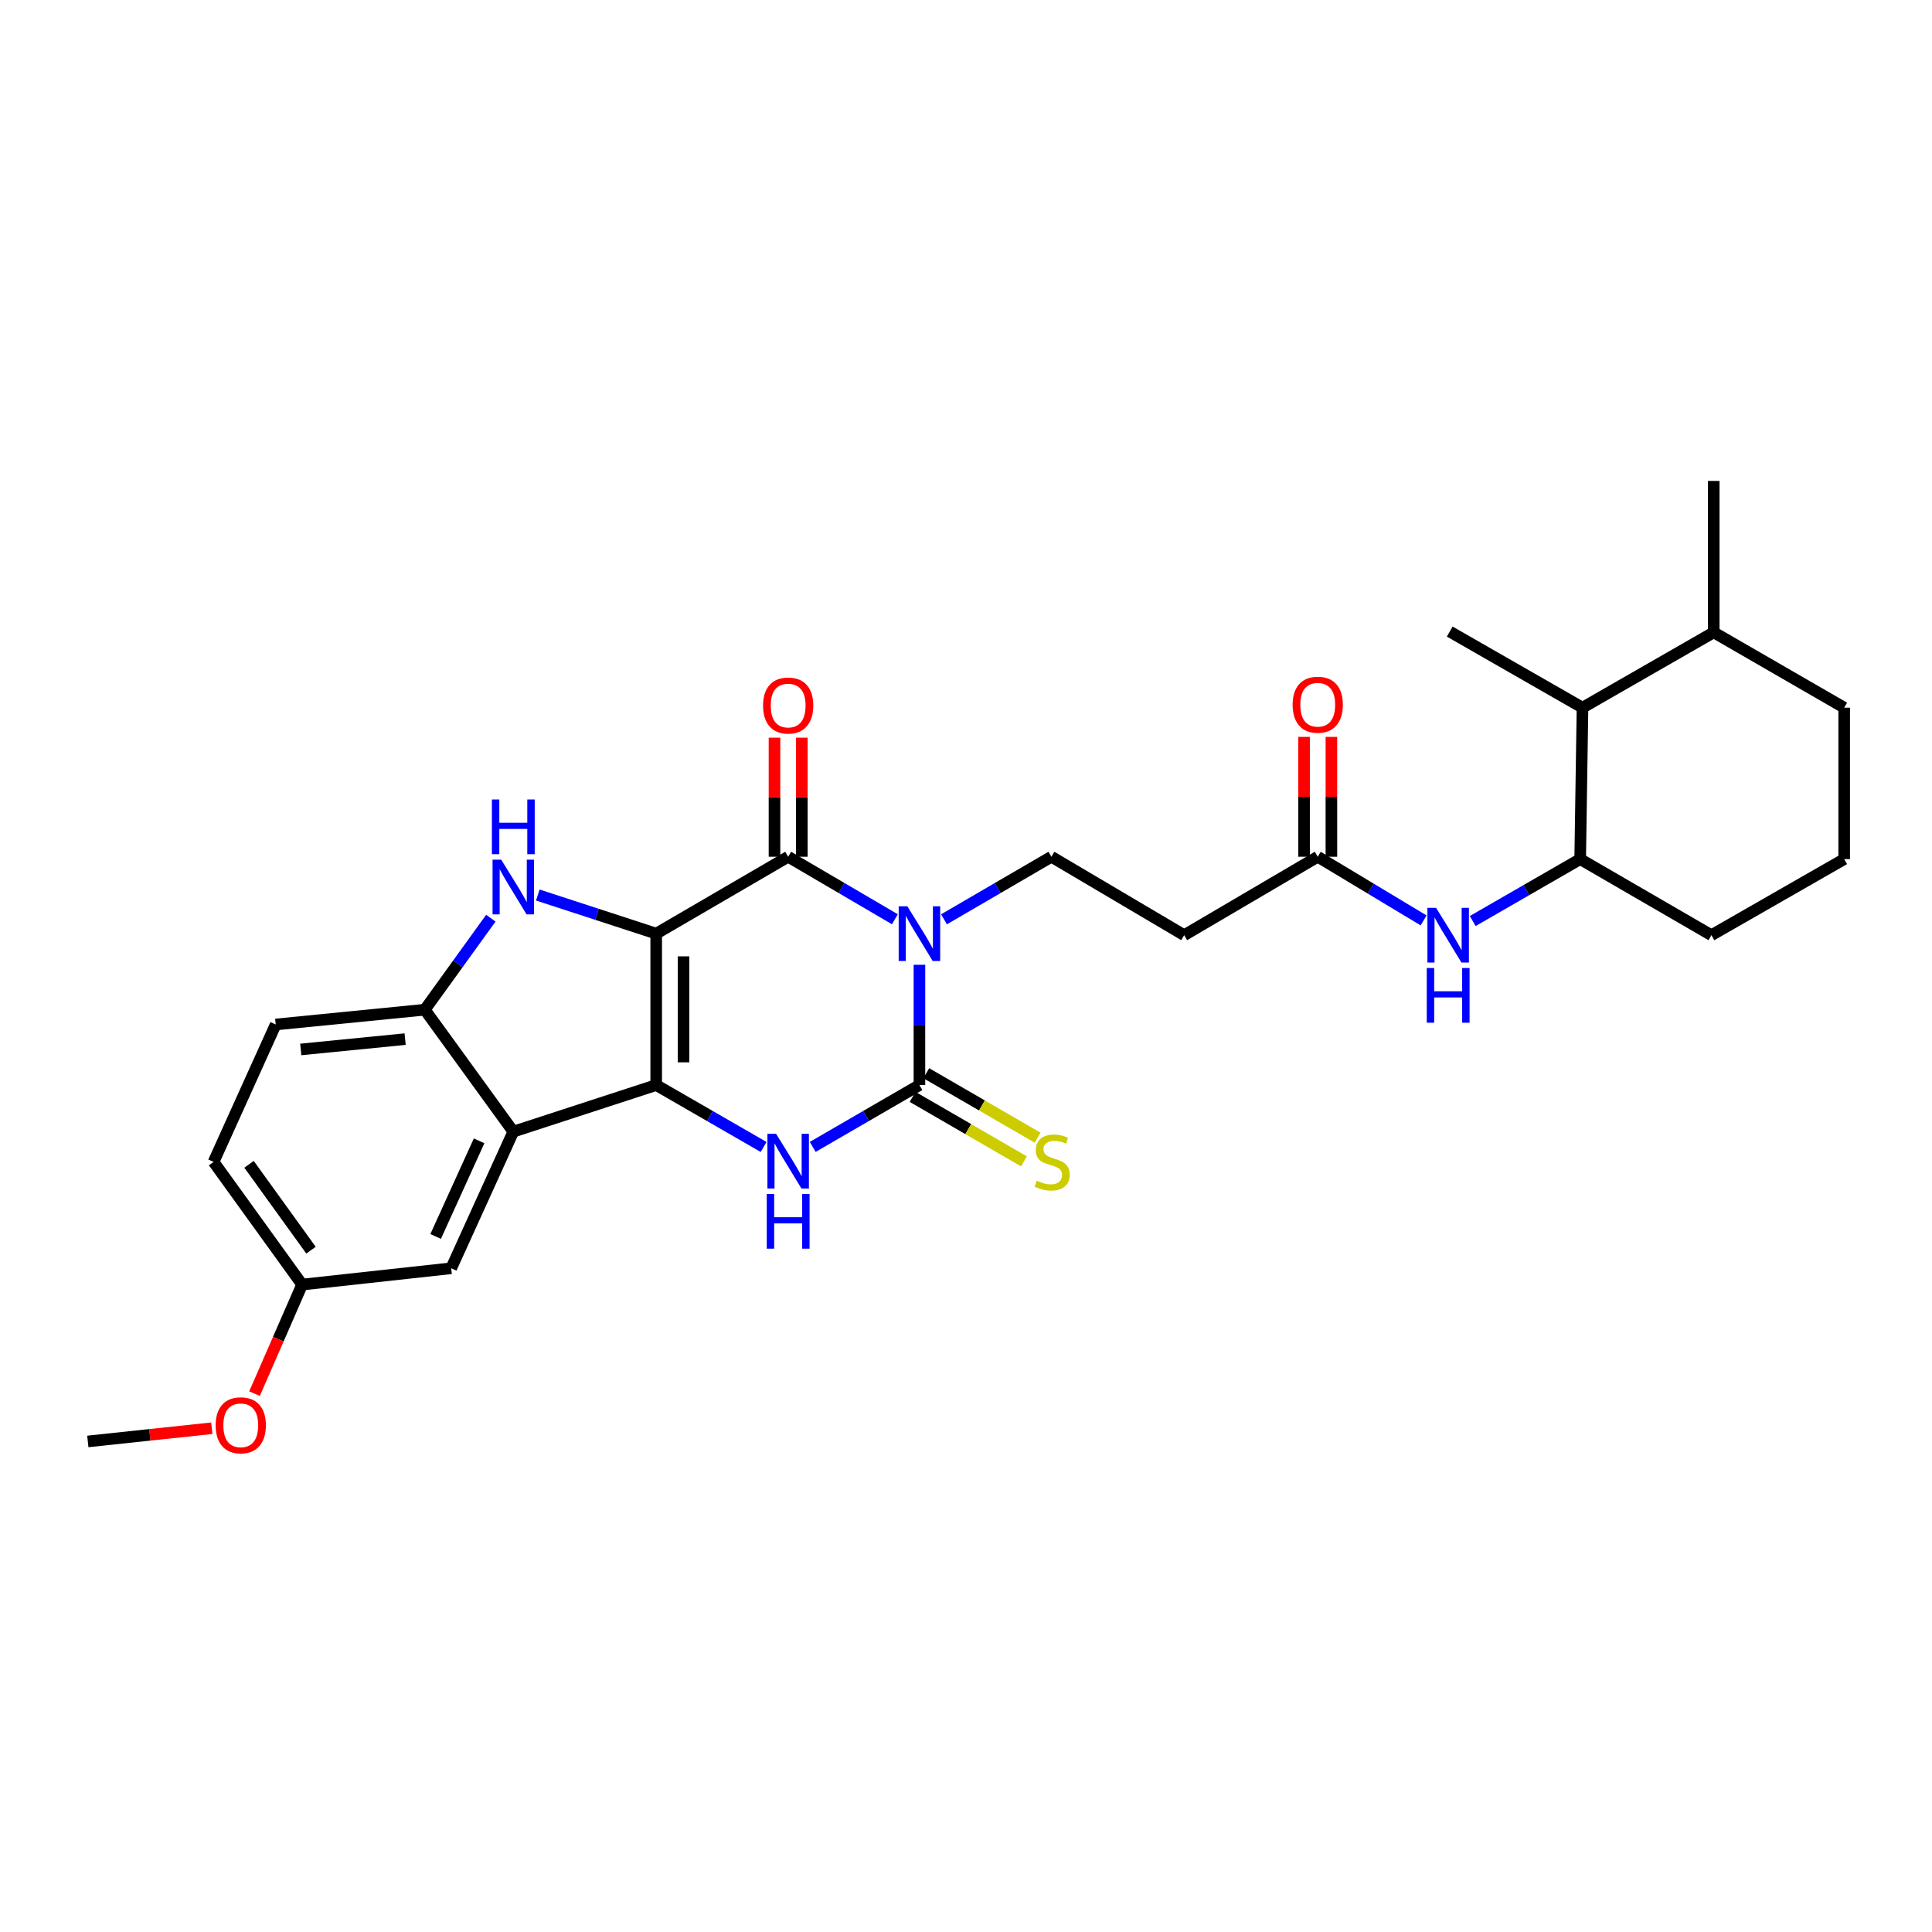 <?xml version='1.0' encoding='iso-8859-1'?>
<svg version='1.1' baseProfile='full'
              xmlns='http://www.w3.org/2000/svg'
                      xmlns:rdkit='http://www.rdkit.org/xml'
                      xmlns:xlink='http://www.w3.org/1999/xlink'
                  xml:space='preserve'
width='1000px' height='1000px' viewBox='0 0 1000 1000'>
<!-- END OF HEADER -->
<rect style='opacity:1.0;fill:#FFFFFF;stroke:none' width='1000' height='1000' x='0' y='0'> </rect>
<path class='bond-0' d='M 339.648,483.247 L 339.648,561.619' style='fill:none;fill-rule:evenodd;stroke:#000000;stroke-width:6px;stroke-linecap:butt;stroke-linejoin:miter;stroke-opacity:1' />
<path class='bond-0' d='M 353.795,495.003 L 353.795,549.863' style='fill:none;fill-rule:evenodd;stroke:#000000;stroke-width:6px;stroke-linecap:butt;stroke-linejoin:miter;stroke-opacity:1' />
<path class='bond-2' d='M 339.648,483.247 L 407.953,443.448' style='fill:none;fill-rule:evenodd;stroke:#000000;stroke-width:6px;stroke-linecap:butt;stroke-linejoin:miter;stroke-opacity:1' />
<path class='bond-5' d='M 339.648,483.247 L 309.009,473.255' style='fill:none;fill-rule:evenodd;stroke:#000000;stroke-width:6px;stroke-linecap:butt;stroke-linejoin:miter;stroke-opacity:1' />
<path class='bond-5' d='M 309.009,473.255 L 278.37,463.264' style='fill:none;fill-rule:evenodd;stroke:#0000FF;stroke-width:6px;stroke-linecap:butt;stroke-linejoin:miter;stroke-opacity:1' />
<path class='bond-4' d='M 339.648,561.619 L 367.445,577.646' style='fill:none;fill-rule:evenodd;stroke:#000000;stroke-width:6px;stroke-linecap:butt;stroke-linejoin:miter;stroke-opacity:1' />
<path class='bond-4' d='M 367.445,577.646 L 395.242,593.673' style='fill:none;fill-rule:evenodd;stroke:#0000FF;stroke-width:6px;stroke-linecap:butt;stroke-linejoin:miter;stroke-opacity:1' />
<path class='bond-6' d='M 339.648,561.619 L 265.685,585.739' style='fill:none;fill-rule:evenodd;stroke:#000000;stroke-width:6px;stroke-linecap:butt;stroke-linejoin:miter;stroke-opacity:1' />
<path class='bond-1' d='M 463.187,475.803 L 435.57,459.625' style='fill:none;fill-rule:evenodd;stroke:#0000FF;stroke-width:6px;stroke-linecap:butt;stroke-linejoin:miter;stroke-opacity:1' />
<path class='bond-1' d='M 435.57,459.625 L 407.953,443.448' style='fill:none;fill-rule:evenodd;stroke:#000000;stroke-width:6px;stroke-linecap:butt;stroke-linejoin:miter;stroke-opacity:1' />
<path class='bond-3' d='M 475.896,499.366 L 475.896,530.493' style='fill:none;fill-rule:evenodd;stroke:#0000FF;stroke-width:6px;stroke-linecap:butt;stroke-linejoin:miter;stroke-opacity:1' />
<path class='bond-3' d='M 475.896,530.493 L 475.896,561.619' style='fill:none;fill-rule:evenodd;stroke:#000000;stroke-width:6px;stroke-linecap:butt;stroke-linejoin:miter;stroke-opacity:1' />
<path class='bond-8' d='M 488.612,475.838 L 516.41,459.643' style='fill:none;fill-rule:evenodd;stroke:#0000FF;stroke-width:6px;stroke-linecap:butt;stroke-linejoin:miter;stroke-opacity:1' />
<path class='bond-8' d='M 516.41,459.643 L 544.208,443.448' style='fill:none;fill-rule:evenodd;stroke:#000000;stroke-width:6px;stroke-linecap:butt;stroke-linejoin:miter;stroke-opacity:1' />
<path class='bond-14' d='M 415.026,443.448 L 415.026,412.633' style='fill:none;fill-rule:evenodd;stroke:#000000;stroke-width:6px;stroke-linecap:butt;stroke-linejoin:miter;stroke-opacity:1' />
<path class='bond-14' d='M 415.026,412.633 L 415.026,381.818' style='fill:none;fill-rule:evenodd;stroke:#FF0000;stroke-width:6px;stroke-linecap:butt;stroke-linejoin:miter;stroke-opacity:1' />
<path class='bond-14' d='M 400.88,443.448 L 400.88,412.633' style='fill:none;fill-rule:evenodd;stroke:#000000;stroke-width:6px;stroke-linecap:butt;stroke-linejoin:miter;stroke-opacity:1' />
<path class='bond-14' d='M 400.88,412.633 L 400.88,381.818' style='fill:none;fill-rule:evenodd;stroke:#FF0000;stroke-width:6px;stroke-linecap:butt;stroke-linejoin:miter;stroke-opacity:1' />
<path class='bond-12' d='M 472.351,567.74 L 501.172,584.428' style='fill:none;fill-rule:evenodd;stroke:#000000;stroke-width:6px;stroke-linecap:butt;stroke-linejoin:miter;stroke-opacity:1' />
<path class='bond-12' d='M 501.172,584.428 L 529.992,601.116' style='fill:none;fill-rule:evenodd;stroke:#CCCC00;stroke-width:6px;stroke-linecap:butt;stroke-linejoin:miter;stroke-opacity:1' />
<path class='bond-12' d='M 479.44,555.498 L 508.26,572.186' style='fill:none;fill-rule:evenodd;stroke:#000000;stroke-width:6px;stroke-linecap:butt;stroke-linejoin:miter;stroke-opacity:1' />
<path class='bond-12' d='M 508.26,572.186 L 537.081,588.874' style='fill:none;fill-rule:evenodd;stroke:#CCCC00;stroke-width:6px;stroke-linecap:butt;stroke-linejoin:miter;stroke-opacity:1' />
<path class='bond-30' d='M 475.896,561.619 L 448.276,577.628' style='fill:none;fill-rule:evenodd;stroke:#000000;stroke-width:6px;stroke-linecap:butt;stroke-linejoin:miter;stroke-opacity:1' />
<path class='bond-30' d='M 448.276,577.628 L 420.656,593.638' style='fill:none;fill-rule:evenodd;stroke:#0000FF;stroke-width:6px;stroke-linecap:butt;stroke-linejoin:miter;stroke-opacity:1' />
<path class='bond-7' d='M 254.057,475.244 L 236.965,498.933' style='fill:none;fill-rule:evenodd;stroke:#0000FF;stroke-width:6px;stroke-linecap:butt;stroke-linejoin:miter;stroke-opacity:1' />
<path class='bond-7' d='M 236.965,498.933 L 219.874,522.621' style='fill:none;fill-rule:evenodd;stroke:#000000;stroke-width:6px;stroke-linecap:butt;stroke-linejoin:miter;stroke-opacity:1' />
<path class='bond-16' d='M 265.685,585.739 L 233.541,656.456' style='fill:none;fill-rule:evenodd;stroke:#000000;stroke-width:6px;stroke-linecap:butt;stroke-linejoin:miter;stroke-opacity:1' />
<path class='bond-16' d='M 247.985,590.493 L 225.484,639.995' style='fill:none;fill-rule:evenodd;stroke:#000000;stroke-width:6px;stroke-linecap:butt;stroke-linejoin:miter;stroke-opacity:1' />
<path class='bond-29' d='M 265.685,585.739 L 219.874,522.621' style='fill:none;fill-rule:evenodd;stroke:#000000;stroke-width:6px;stroke-linecap:butt;stroke-linejoin:miter;stroke-opacity:1' />
<path class='bond-17' d='M 219.874,522.621 L 142.704,530.269' style='fill:none;fill-rule:evenodd;stroke:#000000;stroke-width:6px;stroke-linecap:butt;stroke-linejoin:miter;stroke-opacity:1' />
<path class='bond-17' d='M 209.694,537.846 L 155.675,543.199' style='fill:none;fill-rule:evenodd;stroke:#000000;stroke-width:6px;stroke-linecap:butt;stroke-linejoin:miter;stroke-opacity:1' />
<path class='bond-13' d='M 544.208,443.448 L 612.929,484.048' style='fill:none;fill-rule:evenodd;stroke:#000000;stroke-width:6px;stroke-linecap:butt;stroke-linejoin:miter;stroke-opacity:1' />
<path class='bond-9' d='M 736.86,476.405 L 709.459,459.926' style='fill:none;fill-rule:evenodd;stroke:#0000FF;stroke-width:6px;stroke-linecap:butt;stroke-linejoin:miter;stroke-opacity:1' />
<path class='bond-9' d='M 709.459,459.926 L 682.059,443.448' style='fill:none;fill-rule:evenodd;stroke:#000000;stroke-width:6px;stroke-linecap:butt;stroke-linejoin:miter;stroke-opacity:1' />
<path class='bond-11' d='M 762.281,476.723 L 790.089,460.699' style='fill:none;fill-rule:evenodd;stroke:#0000FF;stroke-width:6px;stroke-linecap:butt;stroke-linejoin:miter;stroke-opacity:1' />
<path class='bond-11' d='M 790.089,460.699 L 817.897,444.674' style='fill:none;fill-rule:evenodd;stroke:#000000;stroke-width:6px;stroke-linecap:butt;stroke-linejoin:miter;stroke-opacity:1' />
<path class='bond-10' d='M 682.059,443.448 L 612.929,484.048' style='fill:none;fill-rule:evenodd;stroke:#000000;stroke-width:6px;stroke-linecap:butt;stroke-linejoin:miter;stroke-opacity:1' />
<path class='bond-18' d='M 689.132,443.448 L 689.132,412.43' style='fill:none;fill-rule:evenodd;stroke:#000000;stroke-width:6px;stroke-linecap:butt;stroke-linejoin:miter;stroke-opacity:1' />
<path class='bond-18' d='M 689.132,412.43 L 689.132,381.412' style='fill:none;fill-rule:evenodd;stroke:#FF0000;stroke-width:6px;stroke-linecap:butt;stroke-linejoin:miter;stroke-opacity:1' />
<path class='bond-18' d='M 674.985,443.448 L 674.985,412.43' style='fill:none;fill-rule:evenodd;stroke:#000000;stroke-width:6px;stroke-linecap:butt;stroke-linejoin:miter;stroke-opacity:1' />
<path class='bond-18' d='M 674.985,412.43 L 674.985,381.412' style='fill:none;fill-rule:evenodd;stroke:#FF0000;stroke-width:6px;stroke-linecap:butt;stroke-linejoin:miter;stroke-opacity:1' />
<path class='bond-15' d='M 817.897,444.674 L 819.1,366.294' style='fill:none;fill-rule:evenodd;stroke:#000000;stroke-width:6px;stroke-linecap:butt;stroke-linejoin:miter;stroke-opacity:1' />
<path class='bond-23' d='M 817.897,444.674 L 885.824,484.048' style='fill:none;fill-rule:evenodd;stroke:#000000;stroke-width:6px;stroke-linecap:butt;stroke-linejoin:miter;stroke-opacity:1' />
<path class='bond-19' d='M 819.1,366.294 L 887.027,327.296' style='fill:none;fill-rule:evenodd;stroke:#000000;stroke-width:6px;stroke-linecap:butt;stroke-linejoin:miter;stroke-opacity:1' />
<path class='bond-25' d='M 819.1,366.294 L 750.379,326.904' style='fill:none;fill-rule:evenodd;stroke:#000000;stroke-width:6px;stroke-linecap:butt;stroke-linejoin:miter;stroke-opacity:1' />
<path class='bond-20' d='M 233.541,656.456 L 156.379,664.897' style='fill:none;fill-rule:evenodd;stroke:#000000;stroke-width:6px;stroke-linecap:butt;stroke-linejoin:miter;stroke-opacity:1' />
<path class='bond-21' d='M 142.704,530.269 L 110.552,601.402' style='fill:none;fill-rule:evenodd;stroke:#000000;stroke-width:6px;stroke-linecap:butt;stroke-linejoin:miter;stroke-opacity:1' />
<path class='bond-27' d='M 887.027,327.296 L 887.027,248.932' style='fill:none;fill-rule:evenodd;stroke:#000000;stroke-width:6px;stroke-linecap:butt;stroke-linejoin:miter;stroke-opacity:1' />
<path class='bond-32' d='M 887.027,327.296 L 954.545,366.294' style='fill:none;fill-rule:evenodd;stroke:#000000;stroke-width:6px;stroke-linecap:butt;stroke-linejoin:miter;stroke-opacity:1' />
<path class='bond-22' d='M 156.379,664.897 L 144.059,693.121' style='fill:none;fill-rule:evenodd;stroke:#000000;stroke-width:6px;stroke-linecap:butt;stroke-linejoin:miter;stroke-opacity:1' />
<path class='bond-22' d='M 144.059,693.121 L 131.738,721.345' style='fill:none;fill-rule:evenodd;stroke:#FF0000;stroke-width:6px;stroke-linecap:butt;stroke-linejoin:miter;stroke-opacity:1' />
<path class='bond-31' d='M 156.379,664.897 L 110.552,601.402' style='fill:none;fill-rule:evenodd;stroke:#000000;stroke-width:6px;stroke-linecap:butt;stroke-linejoin:miter;stroke-opacity:1' />
<path class='bond-31' d='M 160.976,647.094 L 128.897,602.647' style='fill:none;fill-rule:evenodd;stroke:#000000;stroke-width:6px;stroke-linecap:butt;stroke-linejoin:miter;stroke-opacity:1' />
<path class='bond-28' d='M 109.63,739.248 L 77.542,742.669' style='fill:none;fill-rule:evenodd;stroke:#FF0000;stroke-width:6px;stroke-linecap:butt;stroke-linejoin:miter;stroke-opacity:1' />
<path class='bond-28' d='M 77.542,742.669 L 45.455,746.09' style='fill:none;fill-rule:evenodd;stroke:#000000;stroke-width:6px;stroke-linecap:butt;stroke-linejoin:miter;stroke-opacity:1' />
<path class='bond-24' d='M 885.824,484.048 L 954.545,444.674' style='fill:none;fill-rule:evenodd;stroke:#000000;stroke-width:6px;stroke-linecap:butt;stroke-linejoin:miter;stroke-opacity:1' />
<path class='bond-26' d='M 954.545,444.674 L 954.545,366.294' style='fill:none;fill-rule:evenodd;stroke:#000000;stroke-width:6px;stroke-linecap:butt;stroke-linejoin:miter;stroke-opacity:1' />
<path  class='atom-2' d='M 469.636 469.087
L 478.916 484.087
Q 479.836 485.567, 481.316 488.247
Q 482.796 490.927, 482.876 491.087
L 482.876 469.087
L 486.636 469.087
L 486.636 497.407
L 482.756 497.407
L 472.796 481.007
Q 471.636 479.087, 470.396 476.887
Q 469.196 474.687, 468.836 474.007
L 468.836 497.407
L 465.156 497.407
L 465.156 469.087
L 469.636 469.087
' fill='#0000FF'/>
<path  class='atom-5' d='M 401.693 586.841
L 410.973 601.841
Q 411.893 603.321, 413.373 606.001
Q 414.853 608.681, 414.933 608.841
L 414.933 586.841
L 418.693 586.841
L 418.693 615.161
L 414.813 615.161
L 404.853 598.761
Q 403.693 596.841, 402.453 594.641
Q 401.253 592.441, 400.893 591.761
L 400.893 615.161
L 397.213 615.161
L 397.213 586.841
L 401.693 586.841
' fill='#0000FF'/>
<path  class='atom-5' d='M 396.873 617.993
L 400.713 617.993
L 400.713 630.033
L 415.193 630.033
L 415.193 617.993
L 419.033 617.993
L 419.033 646.313
L 415.193 646.313
L 415.193 633.233
L 400.713 633.233
L 400.713 646.313
L 396.873 646.313
L 396.873 617.993
' fill='#0000FF'/>
<path  class='atom-6' d='M 259.425 444.967
L 268.705 459.967
Q 269.625 461.447, 271.105 464.127
Q 272.585 466.807, 272.665 466.967
L 272.665 444.967
L 276.425 444.967
L 276.425 473.287
L 272.545 473.287
L 262.585 456.887
Q 261.425 454.967, 260.185 452.767
Q 258.985 450.567, 258.625 449.887
L 258.625 473.287
L 254.945 473.287
L 254.945 444.967
L 259.425 444.967
' fill='#0000FF'/>
<path  class='atom-6' d='M 254.605 413.815
L 258.445 413.815
L 258.445 425.855
L 272.925 425.855
L 272.925 413.815
L 276.765 413.815
L 276.765 442.135
L 272.925 442.135
L 272.925 429.055
L 258.445 429.055
L 258.445 442.135
L 254.605 442.135
L 254.605 413.815
' fill='#0000FF'/>
<path  class='atom-10' d='M 743.309 469.888
L 752.589 484.888
Q 753.509 486.368, 754.989 489.048
Q 756.469 491.728, 756.549 491.888
L 756.549 469.888
L 760.309 469.888
L 760.309 498.208
L 756.429 498.208
L 746.469 481.808
Q 745.309 479.888, 744.069 477.688
Q 742.869 475.488, 742.509 474.808
L 742.509 498.208
L 738.829 498.208
L 738.829 469.888
L 743.309 469.888
' fill='#0000FF'/>
<path  class='atom-10' d='M 738.489 501.04
L 742.329 501.04
L 742.329 513.08
L 756.809 513.08
L 756.809 501.04
L 760.649 501.04
L 760.649 529.36
L 756.809 529.36
L 756.809 516.28
L 742.329 516.28
L 742.329 529.36
L 738.489 529.36
L 738.489 501.04
' fill='#0000FF'/>
<path  class='atom-13' d='M 536.601 611.122
Q 536.921 611.242, 538.241 611.802
Q 539.561 612.362, 541.001 612.722
Q 542.481 613.042, 543.921 613.042
Q 546.601 613.042, 548.161 611.762
Q 549.721 610.442, 549.721 608.162
Q 549.721 606.602, 548.921 605.642
Q 548.161 604.682, 546.961 604.162
Q 545.761 603.642, 543.761 603.042
Q 541.241 602.282, 539.721 601.562
Q 538.241 600.842, 537.161 599.322
Q 536.121 597.802, 536.121 595.242
Q 536.121 591.682, 538.521 589.482
Q 540.961 587.282, 545.761 587.282
Q 549.041 587.282, 552.761 588.842
L 551.841 591.922
Q 548.441 590.522, 545.881 590.522
Q 543.121 590.522, 541.601 591.682
Q 540.081 592.802, 540.121 594.762
Q 540.121 596.282, 540.881 597.202
Q 541.681 598.122, 542.801 598.642
Q 543.961 599.162, 545.881 599.762
Q 548.441 600.562, 549.961 601.362
Q 551.481 602.162, 552.561 603.802
Q 553.681 605.402, 553.681 608.162
Q 553.681 612.082, 551.041 614.202
Q 548.441 616.282, 544.081 616.282
Q 541.561 616.282, 539.641 615.722
Q 537.761 615.202, 535.521 614.282
L 536.601 611.122
' fill='#CCCC00'/>
<path  class='atom-15' d='M 394.953 365.179
Q 394.953 358.379, 398.313 354.579
Q 401.673 350.779, 407.953 350.779
Q 414.233 350.779, 417.593 354.579
Q 420.953 358.379, 420.953 365.179
Q 420.953 372.059, 417.553 375.979
Q 414.153 379.859, 407.953 379.859
Q 401.713 379.859, 398.313 375.979
Q 394.953 372.099, 394.953 365.179
M 407.953 376.659
Q 412.273 376.659, 414.593 373.779
Q 416.953 370.859, 416.953 365.179
Q 416.953 359.619, 414.593 356.819
Q 412.273 353.979, 407.953 353.979
Q 403.633 353.979, 401.273 356.779
Q 398.953 359.579, 398.953 365.179
Q 398.953 370.899, 401.273 373.779
Q 403.633 376.659, 407.953 376.659
' fill='#FF0000'/>
<path  class='atom-19' d='M 669.059 364.763
Q 669.059 357.963, 672.419 354.163
Q 675.779 350.363, 682.059 350.363
Q 688.339 350.363, 691.699 354.163
Q 695.059 357.963, 695.059 364.763
Q 695.059 371.643, 691.659 375.563
Q 688.259 379.443, 682.059 379.443
Q 675.819 379.443, 672.419 375.563
Q 669.059 371.683, 669.059 364.763
M 682.059 376.243
Q 686.379 376.243, 688.699 373.363
Q 691.059 370.443, 691.059 364.763
Q 691.059 359.203, 688.699 356.403
Q 686.379 353.563, 682.059 353.563
Q 677.739 353.563, 675.379 356.363
Q 673.059 359.163, 673.059 364.763
Q 673.059 370.483, 675.379 373.363
Q 677.739 376.243, 682.059 376.243
' fill='#FF0000'/>
<path  class='atom-23' d='M 111.62 737.73
Q 111.62 730.93, 114.98 727.13
Q 118.34 723.33, 124.62 723.33
Q 130.9 723.33, 134.26 727.13
Q 137.62 730.93, 137.62 737.73
Q 137.62 744.61, 134.22 748.53
Q 130.82 752.41, 124.62 752.41
Q 118.38 752.41, 114.98 748.53
Q 111.62 744.65, 111.62 737.73
M 124.62 749.21
Q 128.94 749.21, 131.26 746.33
Q 133.62 743.41, 133.62 737.73
Q 133.62 732.17, 131.26 729.37
Q 128.94 726.53, 124.62 726.53
Q 120.3 726.53, 117.94 729.33
Q 115.62 732.13, 115.62 737.73
Q 115.62 743.45, 117.94 746.33
Q 120.3 749.21, 124.62 749.21
' fill='#FF0000'/>
</svg>
